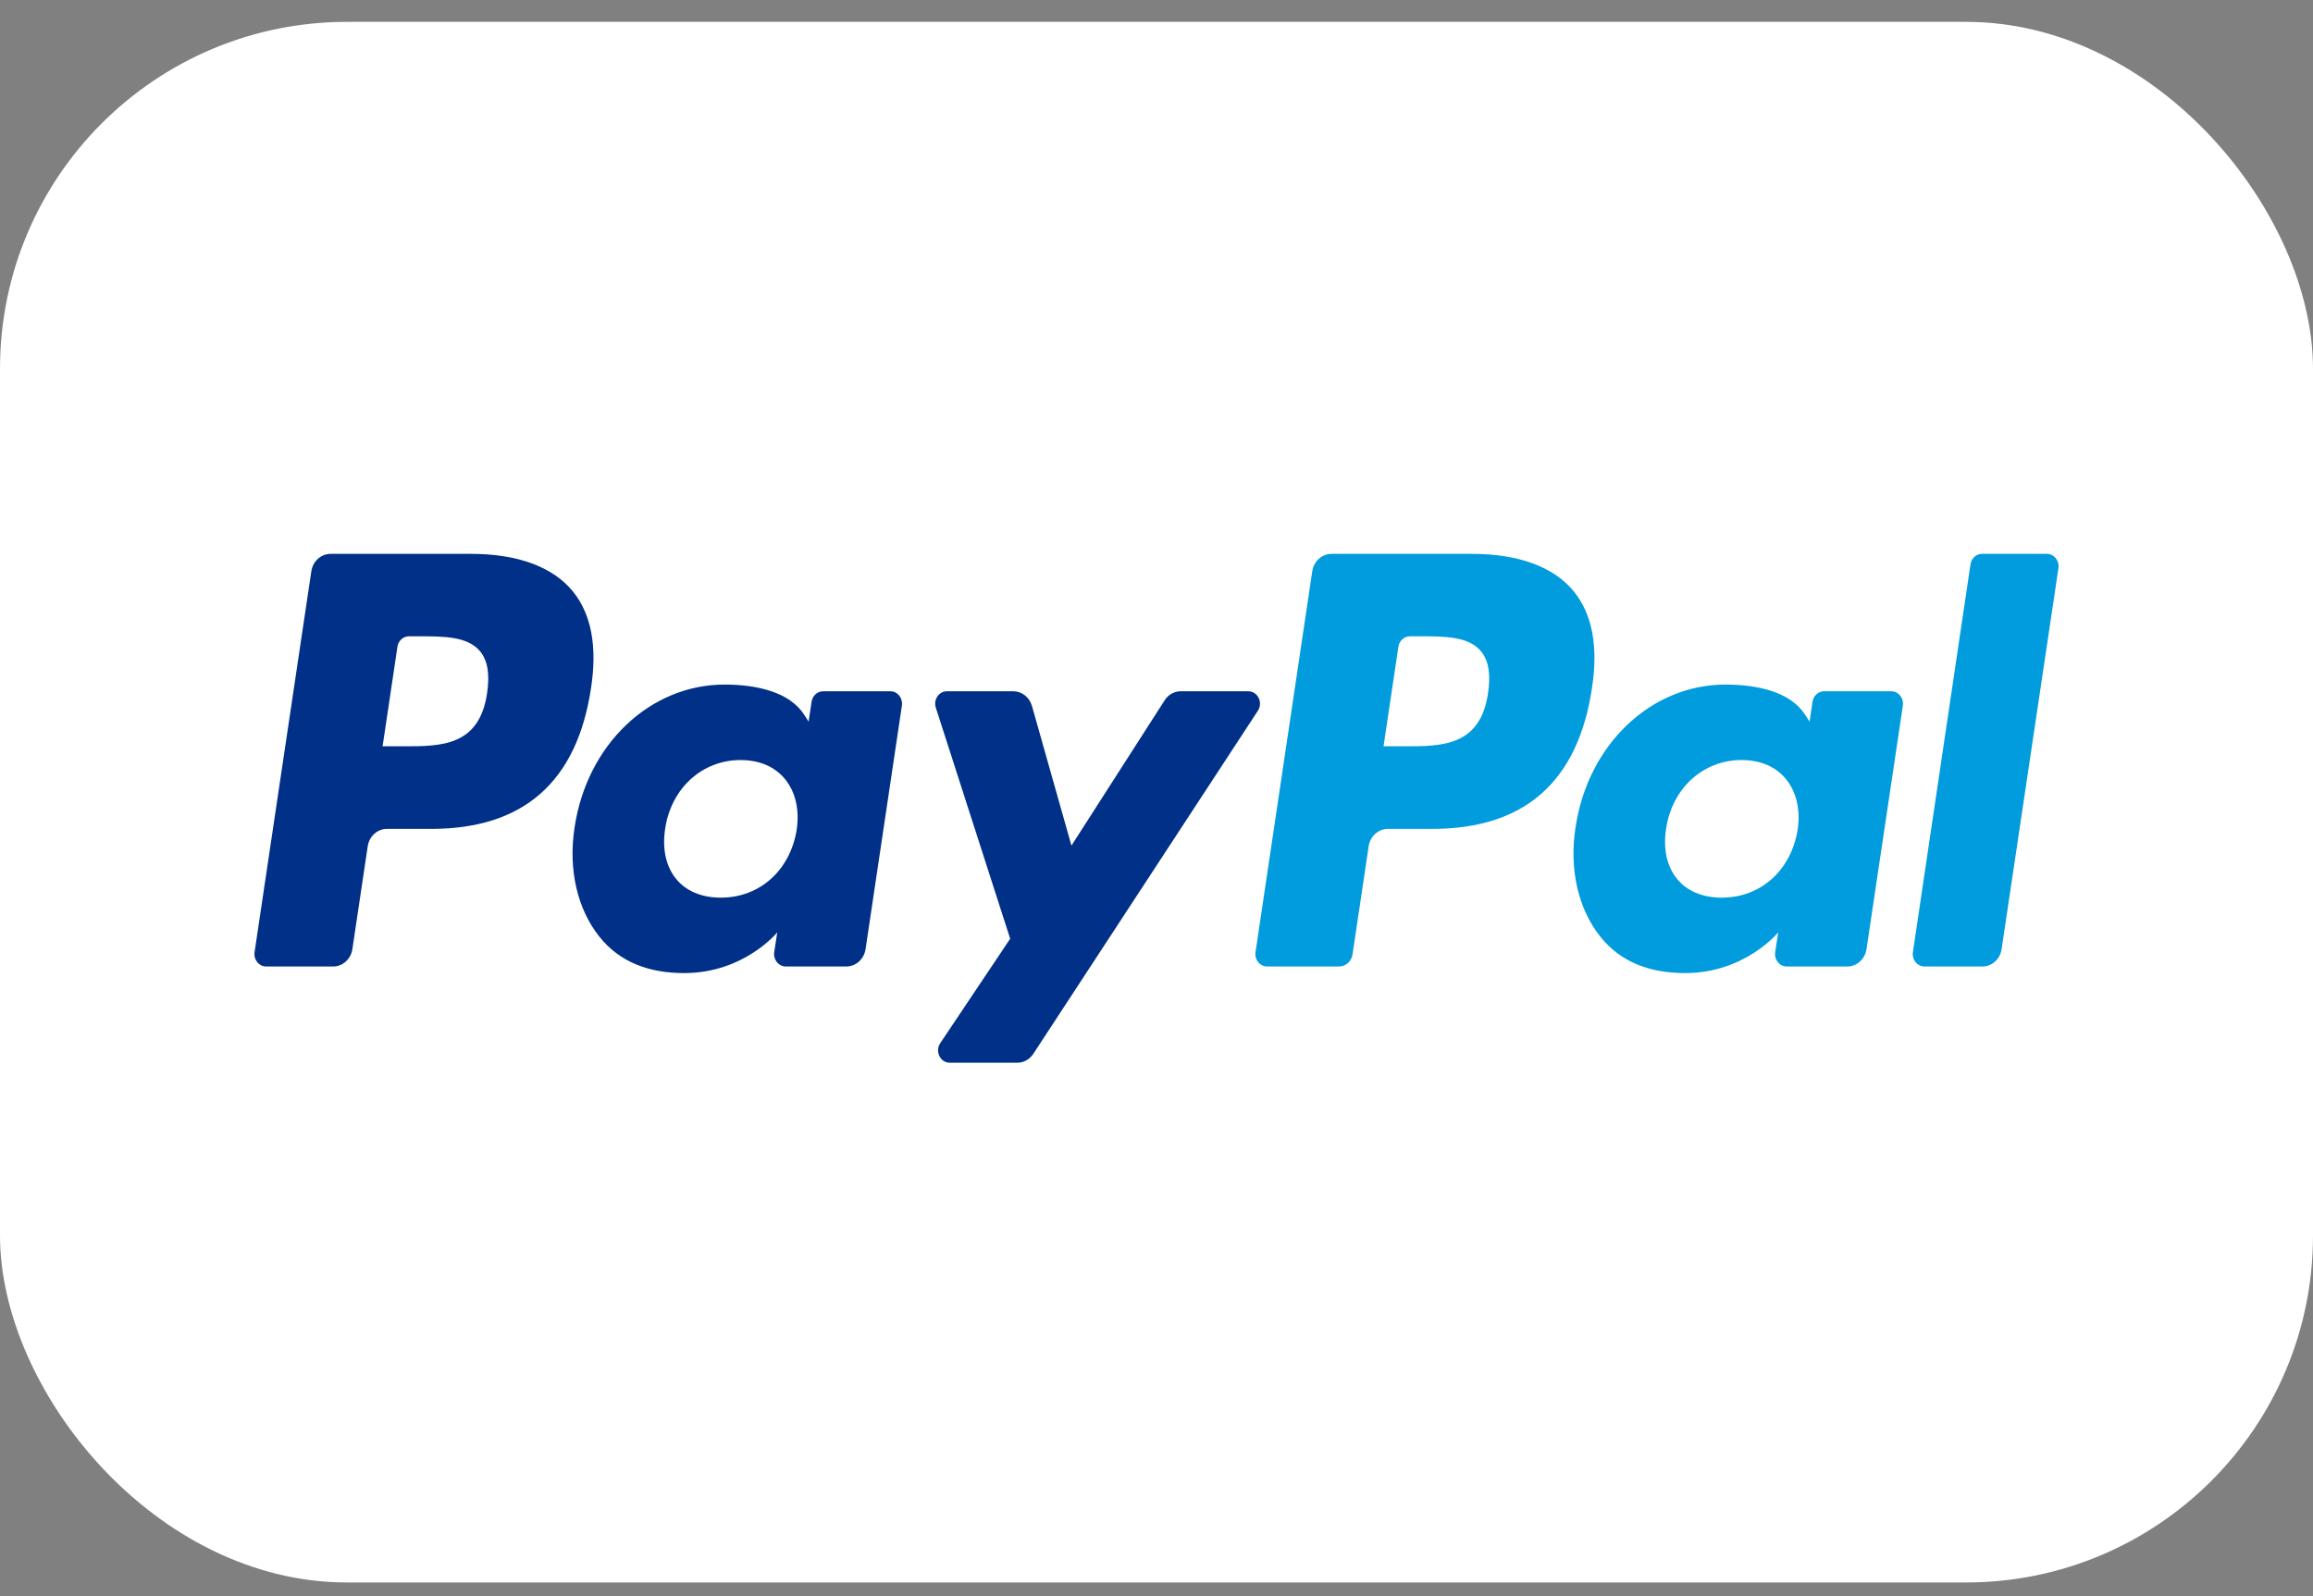 <svg width="100" height="69" viewBox="0 0 100 69" fill="none" xmlns="http://www.w3.org/2000/svg">
<rect x="0" y="0" width="100" height="69" fill="#808080" stroke="none"/>
<rect y="0.945" width="100" height="67.47" rx="15" fill="white"/>
<path fill-rule="evenodd" clip-rule="evenodd" d="M64.335 29.959C64.003 32.265 62.34 32.265 60.731 32.265H59.816L60.458 27.961C60.496 27.701 60.708 27.509 60.957 27.509H61.377C62.472 27.509 63.506 27.509 64.04 28.169C64.359 28.564 64.455 29.151 64.335 29.959ZM63.635 23.945H57.567C57.152 23.945 56.799 24.265 56.734 24.698L54.281 41.165C54.233 41.49 54.47 41.784 54.78 41.784H57.894C58.184 41.784 58.431 41.56 58.476 41.257L59.172 36.588C59.237 36.154 59.59 35.835 60.005 35.835H61.925C65.921 35.835 68.228 33.788 68.83 29.73C69.102 27.957 68.841 26.562 68.056 25.586C67.194 24.513 65.664 23.945 63.635 23.945Z" fill="#009CDE"/>
<path fill-rule="evenodd" clip-rule="evenodd" d="M21.06 29.959C20.728 32.265 19.065 32.265 17.456 32.265H16.541L17.183 27.961C17.221 27.701 17.433 27.509 17.682 27.509H18.102C19.197 27.509 20.231 27.509 20.765 28.169C21.084 28.564 21.18 29.151 21.06 29.959ZM20.36 23.945H14.293C13.877 23.945 13.524 24.265 13.46 24.698L11.006 41.165C10.958 41.49 11.195 41.784 11.505 41.784H14.403C14.818 41.784 15.17 41.464 15.235 41.031L15.898 36.588C15.962 36.154 16.316 35.835 16.73 35.835H18.65C22.646 35.835 24.953 33.788 25.555 29.73C25.827 27.957 25.566 26.562 24.782 25.586C23.919 24.513 22.39 23.945 20.36 23.945Z" fill="#003087"/>
<path fill-rule="evenodd" clip-rule="evenodd" d="M34.444 35.871C34.163 37.628 32.846 38.808 31.165 38.808C30.322 38.808 29.647 38.521 29.214 37.977C28.785 37.439 28.623 36.672 28.759 35.818C29.02 34.076 30.359 32.859 32.014 32.859C32.84 32.859 33.509 33.149 33.951 33.697C34.396 34.249 34.572 35.021 34.444 35.871ZM38.493 29.886H35.588C35.339 29.886 35.127 30.077 35.088 30.338L34.96 31.197L34.758 30.886C34.128 29.919 32.725 29.596 31.325 29.596C28.116 29.596 25.374 32.171 24.84 35.782C24.563 37.583 24.957 39.305 25.922 40.506C26.808 41.61 28.073 42.069 29.581 42.069C32.169 42.069 33.603 40.311 33.603 40.311L33.473 41.165C33.425 41.49 33.662 41.784 33.973 41.784H36.589C37.004 41.784 37.357 41.465 37.422 41.031L38.993 30.504C39.041 30.18 38.804 29.886 38.493 29.886Z" fill="#003087"/>
<path fill-rule="evenodd" clip-rule="evenodd" d="M77.719 35.871C77.438 37.628 76.121 38.808 74.44 38.808C73.597 38.808 72.922 38.521 72.489 37.977C72.058 37.439 71.897 36.672 72.034 35.818C72.295 34.076 73.634 32.859 75.289 32.859C76.115 32.859 76.784 33.149 77.226 33.697C77.671 34.249 77.846 35.021 77.719 35.871ZM81.768 29.886H78.862C78.614 29.886 78.402 30.077 78.363 30.338L78.235 31.197L78.032 30.886C77.403 29.919 76 29.596 74.6 29.596C71.39 29.596 68.649 32.171 68.115 35.782C67.837 37.583 68.232 39.305 69.197 40.506C70.083 41.61 71.348 42.069 72.856 42.069C75.443 42.069 76.878 40.311 76.878 40.311L76.748 41.165C76.7 41.49 76.937 41.784 77.248 41.784H79.864C80.279 41.784 80.632 41.465 80.697 41.031L82.268 30.504C82.316 30.18 82.078 29.886 81.768 29.886Z" fill="#009CDE"/>
<path fill-rule="evenodd" clip-rule="evenodd" d="M53.969 29.886H51.048C50.769 29.886 50.508 30.032 50.352 30.277L46.323 36.557L44.616 30.522C44.509 30.145 44.18 29.886 43.808 29.886H40.938C40.591 29.886 40.347 30.247 40.459 30.594L43.674 40.584L40.65 45.1C40.413 45.455 40.652 45.945 41.063 45.945H43.98C44.256 45.945 44.515 45.802 44.673 45.562L54.384 30.726C54.616 30.371 54.377 29.886 53.969 29.886Z" fill="#003087"/>
<path fill-rule="evenodd" clip-rule="evenodd" d="M85.192 24.398L82.702 41.166C82.653 41.49 82.891 41.784 83.201 41.784H85.706C86.121 41.784 86.474 41.465 86.538 41.031L88.994 24.564C89.042 24.239 88.805 23.945 88.494 23.945H85.692C85.442 23.945 85.23 24.137 85.192 24.398Z" fill="#009CDE"/>
</svg>
